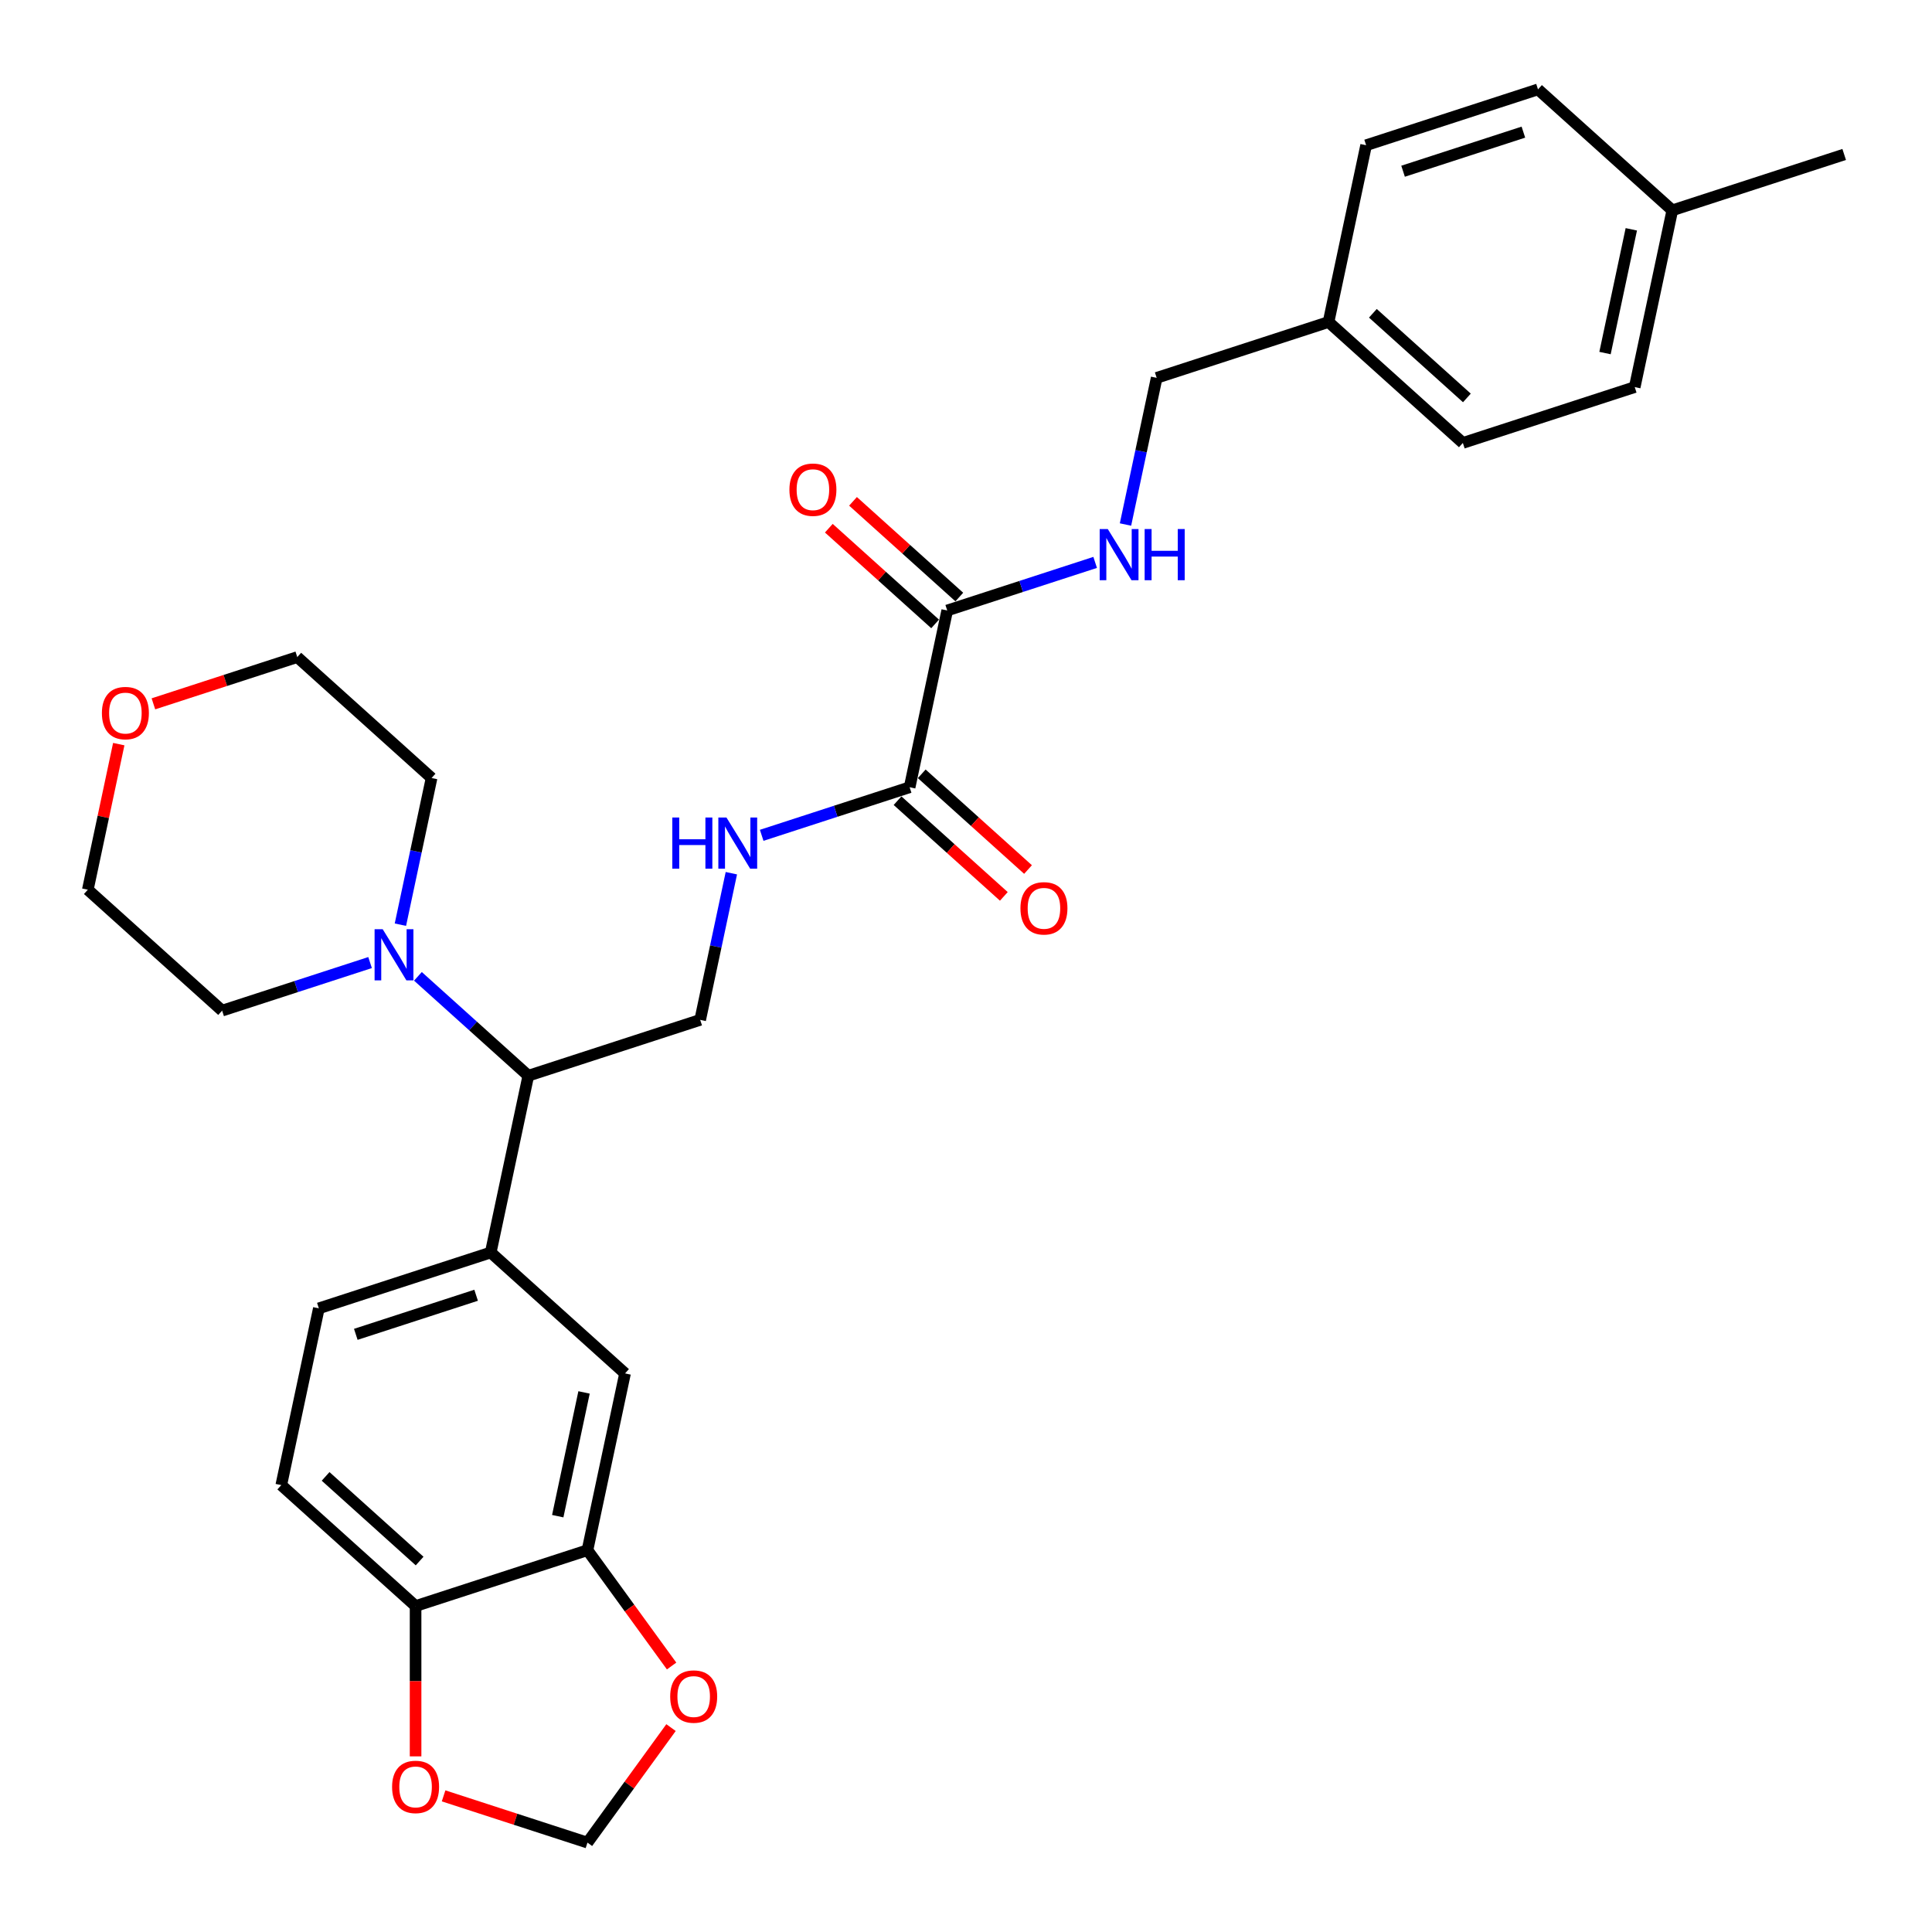 <?xml version='1.0' encoding='iso-8859-1'?>
<svg version='1.1' baseProfile='full'
              xmlns='http://www.w3.org/2000/svg'
                      xmlns:rdkit='http://www.rdkit.org/xml'
                      xmlns:xlink='http://www.w3.org/1999/xlink'
                  xml:space='preserve'
width='1000px' height='1000px' viewBox='0 0 1000 1000'>
<!-- END OF HEADER -->
<rect style='opacity:1.0;fill:#FFFFFF;stroke:none' width='1000' height='1000' x='0' y='0'> </rect>
<path class='bond-0' d='M 470.827,407.48 L 490.276,315.981' style='fill:none;fill-rule:evenodd;stroke:#000000;stroke-width:6px;stroke-linecap:butt;stroke-linejoin:miter;stroke-opacity:1' />
<path class='bond-5' d='M 470.827,407.48 L 432.538,419.921' style='fill:none;fill-rule:evenodd;stroke:#000000;stroke-width:6px;stroke-linecap:butt;stroke-linejoin:miter;stroke-opacity:1' />
<path class='bond-5' d='M 432.538,419.921 L 394.248,432.362' style='fill:none;fill-rule:evenodd;stroke:#0000FF;stroke-width:6px;stroke-linecap:butt;stroke-linejoin:miter;stroke-opacity:1' />
<path class='bond-14' d='M 464.568,414.431 L 492.076,439.2' style='fill:none;fill-rule:evenodd;stroke:#000000;stroke-width:6px;stroke-linecap:butt;stroke-linejoin:miter;stroke-opacity:1' />
<path class='bond-14' d='M 492.076,439.2 L 519.584,463.968' style='fill:none;fill-rule:evenodd;stroke:#FF0000;stroke-width:6px;stroke-linecap:butt;stroke-linejoin:miter;stroke-opacity:1' />
<path class='bond-14' d='M 477.086,400.528 L 504.595,425.297' style='fill:none;fill-rule:evenodd;stroke:#000000;stroke-width:6px;stroke-linecap:butt;stroke-linejoin:miter;stroke-opacity:1' />
<path class='bond-14' d='M 504.595,425.297 L 532.103,450.065' style='fill:none;fill-rule:evenodd;stroke:#FF0000;stroke-width:6px;stroke-linecap:butt;stroke-linejoin:miter;stroke-opacity:1' />
<path class='bond-8' d='M 490.276,315.981 L 528.565,303.54' style='fill:none;fill-rule:evenodd;stroke:#000000;stroke-width:6px;stroke-linecap:butt;stroke-linejoin:miter;stroke-opacity:1' />
<path class='bond-8' d='M 528.565,303.54 L 566.855,291.099' style='fill:none;fill-rule:evenodd;stroke:#0000FF;stroke-width:6px;stroke-linecap:butt;stroke-linejoin:miter;stroke-opacity:1' />
<path class='bond-13' d='M 496.535,309.03 L 469.027,284.261' style='fill:none;fill-rule:evenodd;stroke:#000000;stroke-width:6px;stroke-linecap:butt;stroke-linejoin:miter;stroke-opacity:1' />
<path class='bond-13' d='M 469.027,284.261 L 441.518,259.492' style='fill:none;fill-rule:evenodd;stroke:#FF0000;stroke-width:6px;stroke-linecap:butt;stroke-linejoin:miter;stroke-opacity:1' />
<path class='bond-13' d='M 484.016,322.933 L 456.508,298.164' style='fill:none;fill-rule:evenodd;stroke:#000000;stroke-width:6px;stroke-linecap:butt;stroke-linejoin:miter;stroke-opacity:1' />
<path class='bond-13' d='M 456.508,298.164 L 429,273.396' style='fill:none;fill-rule:evenodd;stroke:#FF0000;stroke-width:6px;stroke-linecap:butt;stroke-linejoin:miter;stroke-opacity:1' />
<path class='bond-1' d='M 216.319,505.35 L 244.885,531.07' style='fill:none;fill-rule:evenodd;stroke:#0000FF;stroke-width:6px;stroke-linecap:butt;stroke-linejoin:miter;stroke-opacity:1' />
<path class='bond-1' d='M 244.885,531.07 L 273.45,556.79' style='fill:none;fill-rule:evenodd;stroke:#000000;stroke-width:6px;stroke-linecap:butt;stroke-linejoin:miter;stroke-opacity:1' />
<path class='bond-25' d='M 191.549,498.222 L 153.26,510.663' style='fill:none;fill-rule:evenodd;stroke:#0000FF;stroke-width:6px;stroke-linecap:butt;stroke-linejoin:miter;stroke-opacity:1' />
<path class='bond-25' d='M 153.26,510.663 L 114.97,523.104' style='fill:none;fill-rule:evenodd;stroke:#000000;stroke-width:6px;stroke-linecap:butt;stroke-linejoin:miter;stroke-opacity:1' />
<path class='bond-26' d='M 207.247,478.614 L 215.315,440.657' style='fill:none;fill-rule:evenodd;stroke:#0000FF;stroke-width:6px;stroke-linecap:butt;stroke-linejoin:miter;stroke-opacity:1' />
<path class='bond-26' d='M 215.315,440.657 L 223.383,402.7' style='fill:none;fill-rule:evenodd;stroke:#000000;stroke-width:6px;stroke-linecap:butt;stroke-linejoin:miter;stroke-opacity:1' />
<path class='bond-2' d='M 254.001,648.289 L 273.45,556.79' style='fill:none;fill-rule:evenodd;stroke:#000000;stroke-width:6px;stroke-linecap:butt;stroke-linejoin:miter;stroke-opacity:1' />
<path class='bond-6' d='M 254.001,648.289 L 323.517,710.881' style='fill:none;fill-rule:evenodd;stroke:#000000;stroke-width:6px;stroke-linecap:butt;stroke-linejoin:miter;stroke-opacity:1' />
<path class='bond-15' d='M 254.001,648.289 L 165.037,677.195' style='fill:none;fill-rule:evenodd;stroke:#000000;stroke-width:6px;stroke-linecap:butt;stroke-linejoin:miter;stroke-opacity:1' />
<path class='bond-15' d='M 246.438,670.418 L 184.163,690.652' style='fill:none;fill-rule:evenodd;stroke:#000000;stroke-width:6px;stroke-linecap:butt;stroke-linejoin:miter;stroke-opacity:1' />
<path class='bond-3' d='M 273.45,556.79 L 362.414,527.884' style='fill:none;fill-rule:evenodd;stroke:#000000;stroke-width:6px;stroke-linecap:butt;stroke-linejoin:miter;stroke-opacity:1' />
<path class='bond-4' d='M 304.069,802.379 L 323.517,710.881' style='fill:none;fill-rule:evenodd;stroke:#000000;stroke-width:6px;stroke-linecap:butt;stroke-linejoin:miter;stroke-opacity:1' />
<path class='bond-4' d='M 288.686,784.765 L 302.3,720.716' style='fill:none;fill-rule:evenodd;stroke:#000000;stroke-width:6px;stroke-linecap:butt;stroke-linejoin:miter;stroke-opacity:1' />
<path class='bond-10' d='M 304.069,802.379 L 325.844,832.351' style='fill:none;fill-rule:evenodd;stroke:#000000;stroke-width:6px;stroke-linecap:butt;stroke-linejoin:miter;stroke-opacity:1' />
<path class='bond-10' d='M 325.844,832.351 L 347.62,862.323' style='fill:none;fill-rule:evenodd;stroke:#FF0000;stroke-width:6px;stroke-linecap:butt;stroke-linejoin:miter;stroke-opacity:1' />
<path class='bond-32' d='M 304.069,802.379 L 215.104,831.286' style='fill:none;fill-rule:evenodd;stroke:#000000;stroke-width:6px;stroke-linecap:butt;stroke-linejoin:miter;stroke-opacity:1' />
<path class='bond-7' d='M 378.55,451.97 L 370.482,489.927' style='fill:none;fill-rule:evenodd;stroke:#0000FF;stroke-width:6px;stroke-linecap:butt;stroke-linejoin:miter;stroke-opacity:1' />
<path class='bond-7' d='M 370.482,489.927 L 362.414,527.884' style='fill:none;fill-rule:evenodd;stroke:#000000;stroke-width:6px;stroke-linecap:butt;stroke-linejoin:miter;stroke-opacity:1' />
<path class='bond-18' d='M 582.552,271.491 L 590.62,233.534' style='fill:none;fill-rule:evenodd;stroke:#0000FF;stroke-width:6px;stroke-linecap:butt;stroke-linejoin:miter;stroke-opacity:1' />
<path class='bond-18' d='M 590.62,233.534 L 598.689,195.577' style='fill:none;fill-rule:evenodd;stroke:#000000;stroke-width:6px;stroke-linecap:butt;stroke-linejoin:miter;stroke-opacity:1' />
<path class='bond-9' d='M 215.104,831.286 L 145.589,768.693' style='fill:none;fill-rule:evenodd;stroke:#000000;stroke-width:6px;stroke-linecap:butt;stroke-linejoin:miter;stroke-opacity:1' />
<path class='bond-9' d='M 217.195,807.994 L 168.534,764.179' style='fill:none;fill-rule:evenodd;stroke:#000000;stroke-width:6px;stroke-linecap:butt;stroke-linejoin:miter;stroke-opacity:1' />
<path class='bond-11' d='M 215.104,831.286 L 215.104,870.19' style='fill:none;fill-rule:evenodd;stroke:#000000;stroke-width:6px;stroke-linecap:butt;stroke-linejoin:miter;stroke-opacity:1' />
<path class='bond-11' d='M 215.104,870.19 L 215.104,909.094' style='fill:none;fill-rule:evenodd;stroke:#FF0000;stroke-width:6px;stroke-linecap:butt;stroke-linejoin:miter;stroke-opacity:1' />
<path class='bond-12' d='M 347.321,894.202 L 325.695,923.968' style='fill:none;fill-rule:evenodd;stroke:#FF0000;stroke-width:6px;stroke-linecap:butt;stroke-linejoin:miter;stroke-opacity:1' />
<path class='bond-12' d='M 325.695,923.968 L 304.069,953.734' style='fill:none;fill-rule:evenodd;stroke:#000000;stroke-width:6px;stroke-linecap:butt;stroke-linejoin:miter;stroke-opacity:1' />
<path class='bond-33' d='M 229.603,929.539 L 266.836,941.637' style='fill:none;fill-rule:evenodd;stroke:#FF0000;stroke-width:6px;stroke-linecap:butt;stroke-linejoin:miter;stroke-opacity:1' />
<path class='bond-33' d='M 266.836,941.637 L 304.069,953.734' style='fill:none;fill-rule:evenodd;stroke:#000000;stroke-width:6px;stroke-linecap:butt;stroke-linejoin:miter;stroke-opacity:1' />
<path class='bond-16' d='M 165.037,677.195 L 145.589,768.693' style='fill:none;fill-rule:evenodd;stroke:#000000;stroke-width:6px;stroke-linecap:butt;stroke-linejoin:miter;stroke-opacity:1' />
<path class='bond-17' d='M 79.402,364.303 L 116.635,352.205' style='fill:none;fill-rule:evenodd;stroke:#FF0000;stroke-width:6px;stroke-linecap:butt;stroke-linejoin:miter;stroke-opacity:1' />
<path class='bond-17' d='M 116.635,352.205 L 153.867,340.108' style='fill:none;fill-rule:evenodd;stroke:#000000;stroke-width:6px;stroke-linecap:butt;stroke-linejoin:miter;stroke-opacity:1' />
<path class='bond-30' d='M 61.471,385.159 L 53.463,422.836' style='fill:none;fill-rule:evenodd;stroke:#FF0000;stroke-width:6px;stroke-linecap:butt;stroke-linejoin:miter;stroke-opacity:1' />
<path class='bond-30' d='M 53.463,422.836 L 45.455,460.512' style='fill:none;fill-rule:evenodd;stroke:#000000;stroke-width:6px;stroke-linecap:butt;stroke-linejoin:miter;stroke-opacity:1' />
<path class='bond-19' d='M 598.689,195.577 L 687.653,166.67' style='fill:none;fill-rule:evenodd;stroke:#000000;stroke-width:6px;stroke-linecap:butt;stroke-linejoin:miter;stroke-opacity:1' />
<path class='bond-21' d='M 687.653,166.67 L 707.101,75.172' style='fill:none;fill-rule:evenodd;stroke:#000000;stroke-width:6px;stroke-linecap:butt;stroke-linejoin:miter;stroke-opacity:1' />
<path class='bond-22' d='M 687.653,166.67 L 757.168,229.262' style='fill:none;fill-rule:evenodd;stroke:#000000;stroke-width:6px;stroke-linecap:butt;stroke-linejoin:miter;stroke-opacity:1' />
<path class='bond-22' d='M 710.599,162.156 L 759.259,205.97' style='fill:none;fill-rule:evenodd;stroke:#000000;stroke-width:6px;stroke-linecap:butt;stroke-linejoin:miter;stroke-opacity:1' />
<path class='bond-20' d='M 865.581,108.858 L 846.133,200.356' style='fill:none;fill-rule:evenodd;stroke:#000000;stroke-width:6px;stroke-linecap:butt;stroke-linejoin:miter;stroke-opacity:1' />
<path class='bond-20' d='M 844.364,118.693 L 830.75,182.742' style='fill:none;fill-rule:evenodd;stroke:#000000;stroke-width:6px;stroke-linecap:butt;stroke-linejoin:miter;stroke-opacity:1' />
<path class='bond-29' d='M 865.581,108.858 L 954.545,79.952' style='fill:none;fill-rule:evenodd;stroke:#000000;stroke-width:6px;stroke-linecap:butt;stroke-linejoin:miter;stroke-opacity:1' />
<path class='bond-31' d='M 865.581,108.858 L 796.066,46.266' style='fill:none;fill-rule:evenodd;stroke:#000000;stroke-width:6px;stroke-linecap:butt;stroke-linejoin:miter;stroke-opacity:1' />
<path class='bond-23' d='M 707.101,75.172 L 796.066,46.266' style='fill:none;fill-rule:evenodd;stroke:#000000;stroke-width:6px;stroke-linecap:butt;stroke-linejoin:miter;stroke-opacity:1' />
<path class='bond-23' d='M 726.227,88.629 L 788.502,68.394' style='fill:none;fill-rule:evenodd;stroke:#000000;stroke-width:6px;stroke-linecap:butt;stroke-linejoin:miter;stroke-opacity:1' />
<path class='bond-24' d='M 757.168,229.262 L 846.133,200.356' style='fill:none;fill-rule:evenodd;stroke:#000000;stroke-width:6px;stroke-linecap:butt;stroke-linejoin:miter;stroke-opacity:1' />
<path class='bond-28' d='M 114.97,523.104 L 45.455,460.512' style='fill:none;fill-rule:evenodd;stroke:#000000;stroke-width:6px;stroke-linecap:butt;stroke-linejoin:miter;stroke-opacity:1' />
<path class='bond-27' d='M 223.383,402.7 L 153.867,340.108' style='fill:none;fill-rule:evenodd;stroke:#000000;stroke-width:6px;stroke-linecap:butt;stroke-linejoin:miter;stroke-opacity:1' />
<path  class='atom-2' d='M 198.079 480.953
L 206.759 494.984
Q 207.62 496.368, 209.004 498.875
Q 210.389 501.382, 210.464 501.532
L 210.464 480.953
L 213.981 480.953
L 213.981 507.444
L 210.351 507.444
L 201.035 492.103
Q 199.95 490.307, 198.79 488.249
Q 197.667 486.191, 197.33 485.555
L 197.33 507.444
L 193.888 507.444
L 193.888 480.953
L 198.079 480.953
' fill='#0000FF'/>
<path  class='atom-6' d='M 347.982 423.14
L 351.574 423.14
L 351.574 434.403
L 365.119 434.403
L 365.119 423.14
L 368.711 423.14
L 368.711 449.631
L 365.119 449.631
L 365.119 437.396
L 351.574 437.396
L 351.574 449.631
L 347.982 449.631
L 347.982 423.14
' fill='#0000FF'/>
<path  class='atom-6' d='M 376.007 423.14
L 384.688 437.172
Q 385.548 438.556, 386.933 441.063
Q 388.317 443.57, 388.392 443.72
L 388.392 423.14
L 391.909 423.14
L 391.909 449.631
L 388.28 449.631
L 378.963 434.29
Q 377.878 432.494, 376.718 430.436
Q 375.596 428.379, 375.259 427.742
L 375.259 449.631
L 371.816 449.631
L 371.816 423.14
L 376.007 423.14
' fill='#0000FF'/>
<path  class='atom-9' d='M 573.384 273.829
L 582.065 287.861
Q 582.926 289.245, 584.31 291.752
Q 585.694 294.259, 585.769 294.409
L 585.769 273.829
L 589.286 273.829
L 589.286 300.321
L 585.657 300.321
L 576.34 284.98
Q 575.255 283.184, 574.095 281.126
Q 572.973 279.068, 572.636 278.432
L 572.636 300.321
L 569.193 300.321
L 569.193 273.829
L 573.384 273.829
' fill='#0000FF'/>
<path  class='atom-9' d='M 592.467 273.829
L 596.059 273.829
L 596.059 285.092
L 609.604 285.092
L 609.604 273.829
L 613.196 273.829
L 613.196 300.321
L 609.604 300.321
L 609.604 288.085
L 596.059 288.085
L 596.059 300.321
L 592.467 300.321
L 592.467 273.829
' fill='#0000FF'/>
<path  class='atom-11' d='M 346.891 878.132
Q 346.891 871.771, 350.034 868.216
Q 353.177 864.662, 359.051 864.662
Q 364.926 864.662, 368.069 868.216
Q 371.212 871.771, 371.212 878.132
Q 371.212 884.567, 368.032 888.234
Q 364.851 891.864, 359.051 891.864
Q 353.214 891.864, 350.034 888.234
Q 346.891 884.605, 346.891 878.132
M 359.051 888.87
Q 363.093 888.87, 365.263 886.176
Q 367.47 883.445, 367.47 878.132
Q 367.47 872.931, 365.263 870.312
Q 363.093 867.655, 359.051 867.655
Q 355.01 867.655, 352.803 870.274
Q 350.633 872.893, 350.633 878.132
Q 350.633 883.482, 352.803 886.176
Q 355.01 888.87, 359.051 888.87
' fill='#FF0000'/>
<path  class='atom-12' d='M 202.944 924.903
Q 202.944 918.542, 206.087 914.987
Q 209.23 911.433, 215.104 911.433
Q 220.979 911.433, 224.122 914.987
Q 227.265 918.542, 227.265 924.903
Q 227.265 931.339, 224.084 935.006
Q 220.904 938.635, 215.104 938.635
Q 209.267 938.635, 206.087 935.006
Q 202.944 931.376, 202.944 924.903
M 215.104 935.642
Q 219.145 935.642, 221.316 932.948
Q 223.523 930.216, 223.523 924.903
Q 223.523 919.702, 221.316 917.083
Q 219.145 914.426, 215.104 914.426
Q 211.063 914.426, 208.856 917.045
Q 206.685 919.665, 206.685 924.903
Q 206.685 930.254, 208.856 932.948
Q 211.063 935.642, 215.104 935.642
' fill='#FF0000'/>
<path  class='atom-14' d='M 408.6 253.464
Q 408.6 247.103, 411.743 243.548
Q 414.886 239.994, 420.76 239.994
Q 426.635 239.994, 429.778 243.548
Q 432.921 247.103, 432.921 253.464
Q 432.921 259.9, 429.74 263.566
Q 426.56 267.196, 420.76 267.196
Q 414.923 267.196, 411.743 263.566
Q 408.6 259.937, 408.6 253.464
M 420.76 264.202
Q 424.801 264.202, 426.971 261.508
Q 429.179 258.777, 429.179 253.464
Q 429.179 248.263, 426.971 245.644
Q 424.801 242.987, 420.76 242.987
Q 416.719 242.987, 414.511 245.606
Q 412.341 248.225, 412.341 253.464
Q 412.341 258.814, 414.511 261.508
Q 416.719 264.202, 420.76 264.202
' fill='#FF0000'/>
<path  class='atom-15' d='M 528.182 470.147
Q 528.182 463.786, 531.325 460.231
Q 534.468 456.676, 540.343 456.676
Q 546.217 456.676, 549.36 460.231
Q 552.503 463.786, 552.503 470.147
Q 552.503 476.582, 549.323 480.249
Q 546.142 483.879, 540.343 483.879
Q 534.506 483.879, 531.325 480.249
Q 528.182 476.62, 528.182 470.147
M 540.343 480.885
Q 544.384 480.885, 546.554 478.191
Q 548.762 475.46, 548.762 470.147
Q 548.762 464.946, 546.554 462.326
Q 544.384 459.67, 540.343 459.67
Q 536.302 459.67, 534.094 462.289
Q 531.924 464.908, 531.924 470.147
Q 531.924 475.497, 534.094 478.191
Q 536.302 480.885, 540.343 480.885
' fill='#FF0000'/>
<path  class='atom-18' d='M 52.743 369.089
Q 52.743 362.728, 55.886 359.173
Q 59.029 355.619, 64.903 355.619
Q 70.778 355.619, 73.921 359.173
Q 77.064 362.728, 77.064 369.089
Q 77.064 375.524, 73.883 379.191
Q 70.703 382.821, 64.903 382.821
Q 59.066 382.821, 55.886 379.191
Q 52.743 375.562, 52.743 369.089
M 64.903 379.827
Q 68.944 379.827, 71.114 377.133
Q 73.322 374.402, 73.322 369.089
Q 73.322 363.888, 71.114 361.269
Q 68.944 358.612, 64.903 358.612
Q 60.862 358.612, 58.654 361.231
Q 56.484 363.85, 56.484 369.089
Q 56.484 374.439, 58.654 377.133
Q 60.862 379.827, 64.903 379.827
' fill='#FF0000'/>
</svg>
